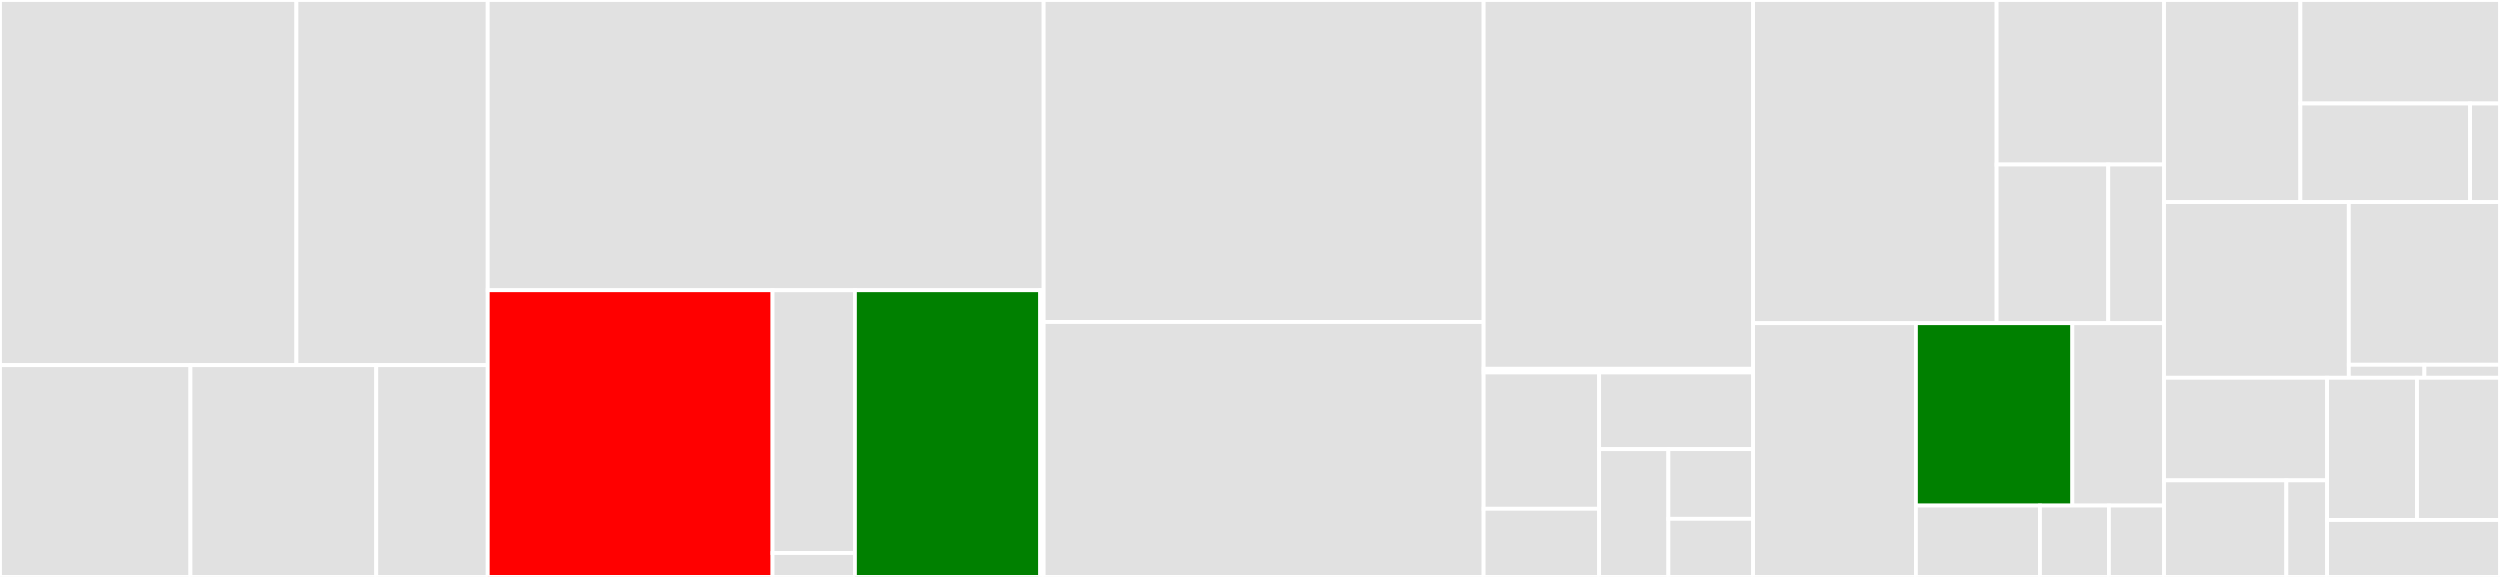 <svg baseProfile="full" width="650" height="150" viewBox="0 0 650 150" version="1.1"
xmlns="http://www.w3.org/2000/svg" xmlns:ev="http://www.w3.org/2001/xml-events"
xmlns:xlink="http://www.w3.org/1999/xlink">

<rect x="0" y="0" width="650" height="150" fill="#333333" stroke="none"/>

<style>rect.s{mask:url(#mask);}</style>
<defs>
  <pattern id="white" width="4" height="4" patternUnits="userSpaceOnUse" patternTransform="rotate(45)">
    <rect width="2" height="2" transform="translate(0,0)" fill="white"></rect>
  </pattern>
  <mask id="mask">
    <rect x="0" y="0" width="100%" height="100%" fill="url(#white)"></rect>
  </mask>
</defs>

<rect x="0" y="0" width="77.065" height="94.93" fill="#e1e1e1" stroke="white" stroke-width="1" class=" tooltipped" data-content="jobs/management/commands/rss2db.py"><title>jobs/management/commands/rss2db.py</title></rect>
<rect x="77.065" y="0" width="49.742" height="94.93" fill="#e1e1e1" stroke="white" stroke-width="1" class=" tooltipped" data-content="jobs/management/commands/map_builder.py"><title>jobs/management/commands/map_builder.py</title></rect>
<rect x="0" y="94.93" width="49.515" height="55.07" fill="#e1e1e1" stroke="white" stroke-width="1" class=" tooltipped" data-content="jobs/management/commands/csv2db.py"><title>jobs/management/commands/csv2db.py</title></rect>
<rect x="49.515" y="94.93" width="48.308" height="55.07" fill="#e1e1e1" stroke="white" stroke-width="1" class=" tooltipped" data-content="jobs/management/commands/report.py"><title>jobs/management/commands/report.py</title></rect>
<rect x="97.823" y="94.93" width="28.985" height="55.07" fill="#e1e1e1" stroke="white" stroke-width="1" class=" tooltipped" data-content="jobs/management/commands/reset_analisis.py"><title>jobs/management/commands/reset_analisis.py</title></rect>
<rect x="126.808" y="0" width="144.543" height="75.46" fill="#e1e1e1" stroke="white" stroke-width="1" class=" tooltipped" data-content="jobs/models.py"><title>jobs/models.py</title></rect>
<rect x="126.808" y="75.46" width="74.056" height="74.54" fill="red" stroke="white" stroke-width="1" class=" tooltipped" data-content="jobs/analyzer/georezo/parsers/title.py"><title>jobs/analyzer/georezo/parsers/title.py</title></rect>
<rect x="200.864" y="75.46" width="21.414" height="68.328" fill="#e1e1e1" stroke="white" stroke-width="1" class=" tooltipped" data-content="jobs/analyzer/georezo/parsers/content.py"><title>jobs/analyzer/georezo/parsers/content.py</title></rect>
<rect x="200.864" y="143.788" width="21.414" height="6.212" fill="#e1e1e1" stroke="white" stroke-width="1" class=" tooltipped" data-content="jobs/analyzer/georezo/parsers/__init__.py"><title>jobs/analyzer/georezo/parsers/__init__.py</title></rect>
<rect x="222.277" y="75.46" width="48.181" height="74.54" fill="green" stroke="white" stroke-width="1" class=" tooltipped" data-content="jobs/analyzer/georezo/georezo_analyzer.py"><title>jobs/analyzer/georezo/georezo_analyzer.py</title></rect>
<rect x="270.458" y="75.46" width="0.892" height="74.54" fill="#e1e1e1" stroke="white" stroke-width="1" class=" tooltipped" data-content="jobs/analyzer/__init__.py"><title>jobs/analyzer/__init__.py</title></rect>
<rect x="271.351" y="0" width="114.393" height="83.721" fill="#e1e1e1" stroke="white" stroke-width="1" class=" tooltipped" data-content="jobs/views.py"><title>jobs/views.py</title></rect>
<rect x="271.351" y="83.721" width="114.393" height="66.279" fill="#e1e1e1" stroke="white" stroke-width="1" class=" tooltipped" data-content="jobs/admin.py"><title>jobs/admin.py</title></rect>
<rect x="385.744" y="0" width="70.055" height="95.886" fill="#e1e1e1" stroke="white" stroke-width="1" class=" tooltipped" data-content="jobs/crawlers/georezo_rss_parser.py"><title>jobs/crawlers/georezo_rss_parser.py</title></rect>
<rect x="385.744" y="95.886" width="70.055" height="0.949" fill="#e1e1e1" stroke="white" stroke-width="1" class=" tooltipped" data-content="jobs/crawlers/__init__.py"><title>jobs/crawlers/__init__.py</title></rect>
<rect x="385.744" y="96.835" width="30.023" height="35.443" fill="#e1e1e1" stroke="white" stroke-width="1" class=" tooltipped" data-content="jobs/templatetags/version.py"><title>jobs/templatetags/version.py</title></rect>
<rect x="385.744" y="132.278" width="30.023" height="17.722" fill="#e1e1e1" stroke="white" stroke-width="1" class=" tooltipped" data-content="jobs/templatetags/tpl_extras.py"><title>jobs/templatetags/tpl_extras.py</title></rect>
<rect x="415.767" y="96.835" width="40.031" height="19.937" fill="#e1e1e1" stroke="white" stroke-width="1" class=" tooltipped" data-content="jobs/filters.py"><title>jobs/filters.py</title></rect>
<rect x="415.767" y="116.772" width="18.014" height="33.228" fill="#e1e1e1" stroke="white" stroke-width="1" class=" tooltipped" data-content="jobs/decorators.py"><title>jobs/decorators.py</title></rect>
<rect x="433.781" y="116.772" width="22.017" height="18.124" fill="#e1e1e1" stroke="white" stroke-width="1" class=" tooltipped" data-content="jobs/urls.py"><title>jobs/urls.py</title></rect>
<rect x="433.781" y="134.896" width="22.017" height="15.104" fill="#e1e1e1" stroke="white" stroke-width="1" class=" tooltipped" data-content="jobs/apps.py"><title>jobs/apps.py</title></rect>
<rect x="455.798" y="0" width="63.322" height="84.025" fill="#e1e1e1" stroke="white" stroke-width="1" class=" tooltipped" data-content="settings/base.py"><title>settings/base.py</title></rect>
<rect x="519.12" y="0" width="43.534" height="42.776" fill="#e1e1e1" stroke="white" stroke-width="1" class=" tooltipped" data-content="settings/production.py"><title>settings/production.py</title></rect>
<rect x="519.12" y="42.776" width="29.022" height="41.249" fill="#e1e1e1" stroke="white" stroke-width="1" class=" tooltipped" data-content="settings/local.py"><title>settings/local.py</title></rect>
<rect x="548.142" y="42.776" width="14.511" height="41.249" fill="#e1e1e1" stroke="white" stroke-width="1" class=" tooltipped" data-content="settings/test.py"><title>settings/test.py</title></rect>
<rect x="455.798" y="84.025" width="42.339" height="65.975" fill="#e1e1e1" stroke="white" stroke-width="1" class=" tooltipped" data-content="cms/models.py"><title>cms/models.py</title></rect>
<rect x="498.137" y="84.025" width="40.673" height="47.42" fill="green" stroke="white" stroke-width="1" class=" tooltipped" data-content="cms/views.py"><title>cms/views.py</title></rect>
<rect x="538.81" y="84.025" width="23.843" height="47.42" fill="#e1e1e1" stroke="white" stroke-width="1" class=" tooltipped" data-content="cms/admin.py"><title>cms/admin.py</title></rect>
<rect x="498.137" y="131.445" width="32.258" height="18.555" fill="#e1e1e1" stroke="white" stroke-width="1" class=" tooltipped" data-content="cms/sitemaps.py"><title>cms/sitemaps.py</title></rect>
<rect x="530.395" y="131.445" width="17.921" height="18.555" fill="#e1e1e1" stroke="white" stroke-width="1" class=" tooltipped" data-content="cms/apps.py"><title>cms/apps.py</title></rect>
<rect x="548.316" y="131.445" width="14.337" height="18.555" fill="#e1e1e1" stroke="white" stroke-width="1" class=" tooltipped" data-content="cms/urls.py"><title>cms/urls.py</title></rect>
<rect x="562.653" y="0" width="35.445" height="52.538" fill="#e1e1e1" stroke="white" stroke-width="1" class=" tooltipped" data-content="api/serializers.py"><title>api/serializers.py</title></rect>
<rect x="598.098" y="0" width="51.902" height="26.91" fill="#e1e1e1" stroke="white" stroke-width="1" class=" tooltipped" data-content="api/views.py"><title>api/views.py</title></rect>
<rect x="598.098" y="26.91" width="44.116" height="25.628" fill="#e1e1e1" stroke="white" stroke-width="1" class=" tooltipped" data-content="api/urls.py"><title>api/urls.py</title></rect>
<rect x="642.215" y="26.91" width="7.785" height="25.628" fill="#e1e1e1" stroke="white" stroke-width="1" class=" tooltipped" data-content="api/apps.py"><title>api/apps.py</title></rect>
<rect x="562.653" y="52.538" width="48.041" height="45.685" fill="#e1e1e1" stroke="white" stroke-width="1" class=" tooltipped" data-content="utils/text_toolbelt.py"><title>utils/text_toolbelt.py</title></rect>
<rect x="610.694" y="52.538" width="39.306" height="42.301" fill="#e1e1e1" stroke="white" stroke-width="1" class=" tooltipped" data-content="utils/env_loader.py"><title>utils/env_loader.py</title></rect>
<rect x="610.694" y="94.839" width="19.653" height="3.384" fill="#e1e1e1" stroke="white" stroke-width="1" class=" tooltipped" data-content="utils/__init__.py"><title>utils/__init__.py</title></rect>
<rect x="630.347" y="94.839" width="19.653" height="3.384" fill="#e1e1e1" stroke="white" stroke-width="1" class=" tooltipped" data-content="utils/custom_stopwords.py"><title>utils/custom_stopwords.py</title></rect>
<rect x="562.653" y="98.223" width="42.389" height="26.673" fill="#e1e1e1" stroke="white" stroke-width="1" class=" tooltipped" data-content="accounts/models.py"><title>accounts/models.py</title></rect>
<rect x="562.653" y="124.896" width="31.792" height="25.104" fill="#e1e1e1" stroke="white" stroke-width="1" class=" tooltipped" data-content="accounts/admin.py"><title>accounts/admin.py</title></rect>
<rect x="594.445" y="124.896" width="10.597" height="25.104" fill="#e1e1e1" stroke="white" stroke-width="1" class=" tooltipped" data-content="accounts/apps.py"><title>accounts/apps.py</title></rect>
<rect x="605.042" y="98.223" width="23.378" height="36.983" fill="#e1e1e1" stroke="white" stroke-width="1" class=" tooltipped" data-content="__about__.py"><title>__about__.py</title></rect>
<rect x="628.42" y="98.223" width="21.58" height="36.983" fill="#e1e1e1" stroke="white" stroke-width="1" class=" tooltipped" data-content="wsgi.py"><title>wsgi.py</title></rect>
<rect x="605.042" y="135.207" width="44.958" height="14.793" fill="#e1e1e1" stroke="white" stroke-width="1" class=" tooltipped" data-content="urls.py"><title>urls.py</title></rect>
</svg>